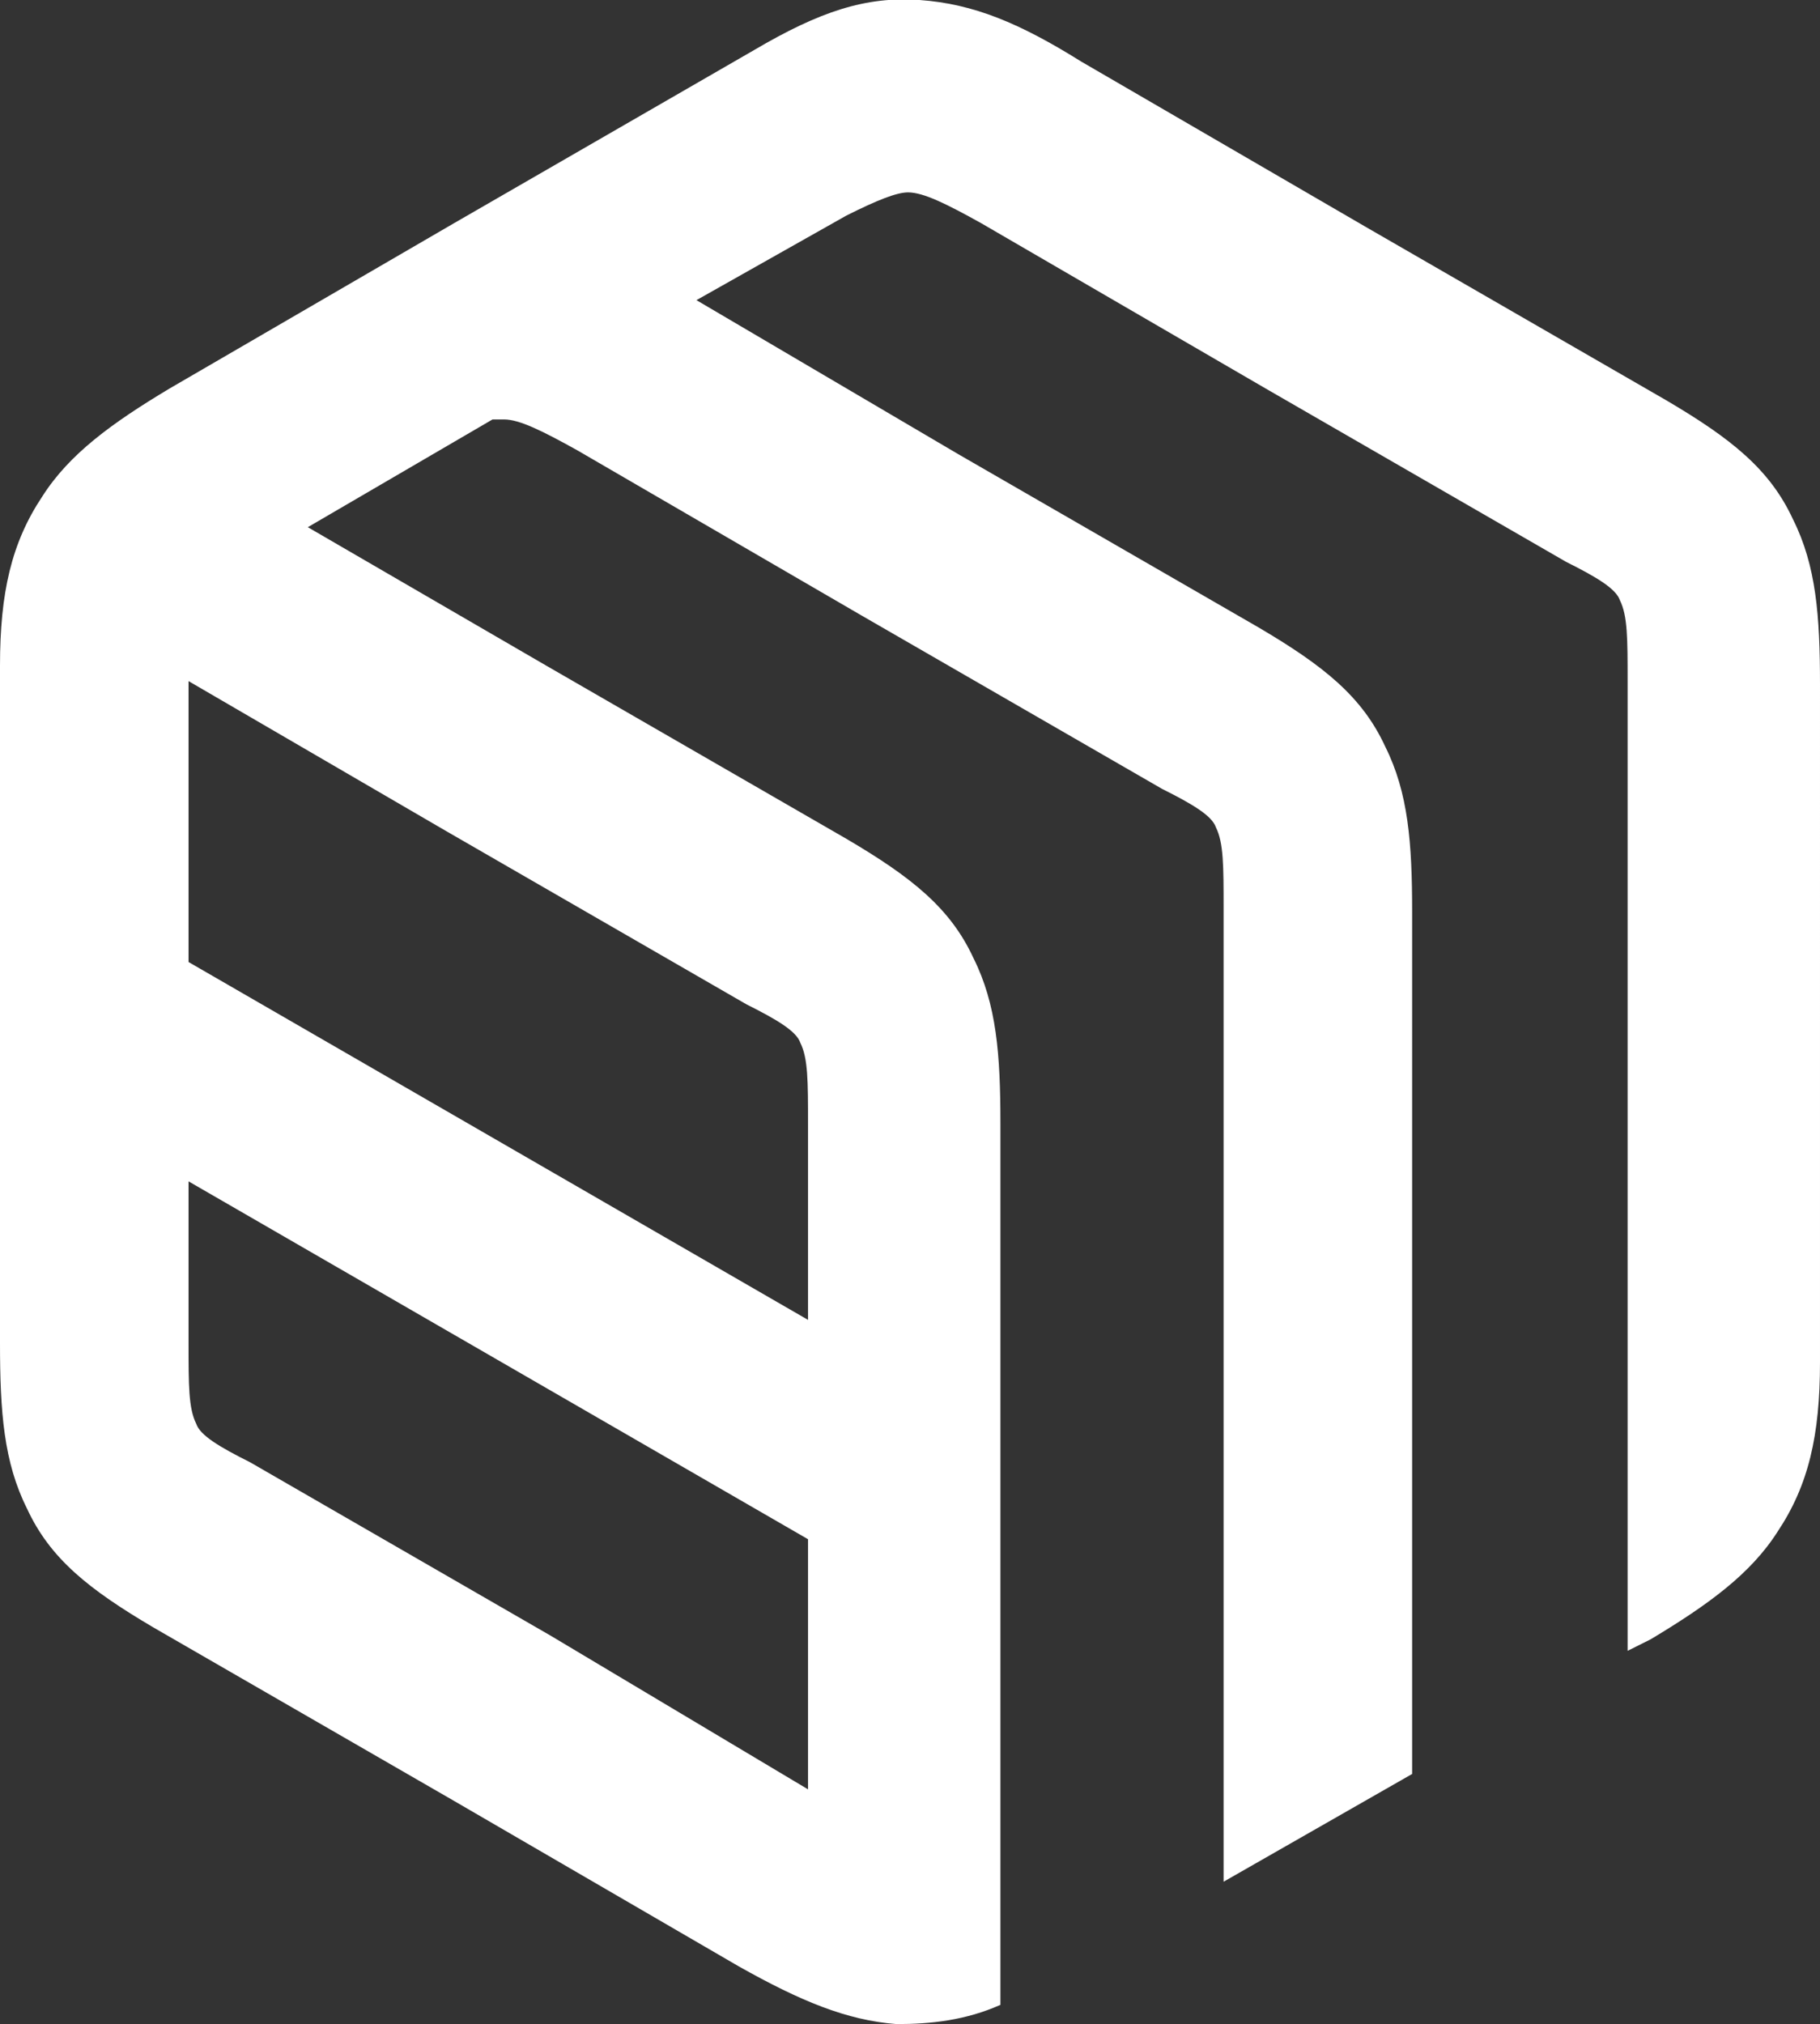 <?xml version="1.0" encoding="utf-8"?>
<!-- Generator: Adobe Illustrator 22.1.0, SVG Export Plug-In . SVG Version: 6.00 Build 0)  -->
<svg version="1.1" id="Layer_1" xmlns="http://www.w3.org/2000/svg" xmlns:xlink="http://www.w3.org/1999/xlink" x="0px" y="0px"
	 viewBox="0 0 47.3 52.6" style="enable-background:new 0 0 47.3 52.6;" xml:space="preserve">
<rect x="0" y="0" width="47.3" height="52.6" fill="#333333" stroke="none"/>
<style type="text/css">
	.st0{fill:#FFFFFF;}
</style>
<path class="st0" d="M46.6,13.5c-0.6-1.3-1.6-2.1-3.3-3.1l-7.8-4.5l-7.4-4.3c-1.6-1-2.8-1.5-4.2-1.6s-2.6,0.3-4.3,1.3l-7.8,4.5
	l-7.4,4.3c-1.5,0.9-2.6,1.7-3.3,2.8C0.3,14.1,0,15.4,0,17.3v17.6c0,1.8,0.1,3.1,0.7,4.3c0.6,1.3,1.6,2.1,3.3,3.1l7.8,4.5l7.4,4.3
	c1.6,0.9,2.8,1.4,4.1,1.5c0.9,0,1.8-0.1,2.7-0.5v-5.3l0,0V29.2c0-1.8-0.1-3.1-0.7-4.3c-0.6-1.3-1.6-2.1-3.3-3.1l-7.8-4.5L8,13.7
	l4.8-2.8c0.1,0,0.2,0,0.3,0c0.4,0,1,0.3,1.9,0.8l7.4,4.3l7.8,4.5c0.8,0.4,1.3,0.7,1.4,1c0.2,0.4,0.2,1,0.2,2.1v25.3l4.9-2.8V23.7
	c0-1.8-0.1-3.1-0.7-4.3c-0.6-1.3-1.6-2.1-3.3-3.1l-7.8-4.5l-6.8-4L22,5.6C22.8,5.2,23.3,5,23.6,5c0.4,0,1,0.3,1.9,0.8l7.4,4.3
	l7.8,4.5c0.8,0.4,1.3,0.7,1.4,1c0.2,0.4,0.2,1,0.2,2.1v25.2l0.6-0.3c1.5-0.9,2.6-1.7,3.3-2.8c0.8-1.2,1.1-2.5,1.1-4.4V17.8
	C47.3,16,47.2,14.7,46.6,13.5z M14.3,42.5L6.5,38c-0.8-0.4-1.3-0.7-1.4-1c-0.2-0.4-0.2-1-0.2-2.1v-4.2L21,40v6.5L14.3,42.5z
	 M19.4,26.1c0.8,0.4,1.3,0.7,1.4,1c0.2,0.4,0.2,1,0.2,2.1v5.1L4.9,25v-7.3l6.7,3.9L19.4,26.1z"/>
</svg>
